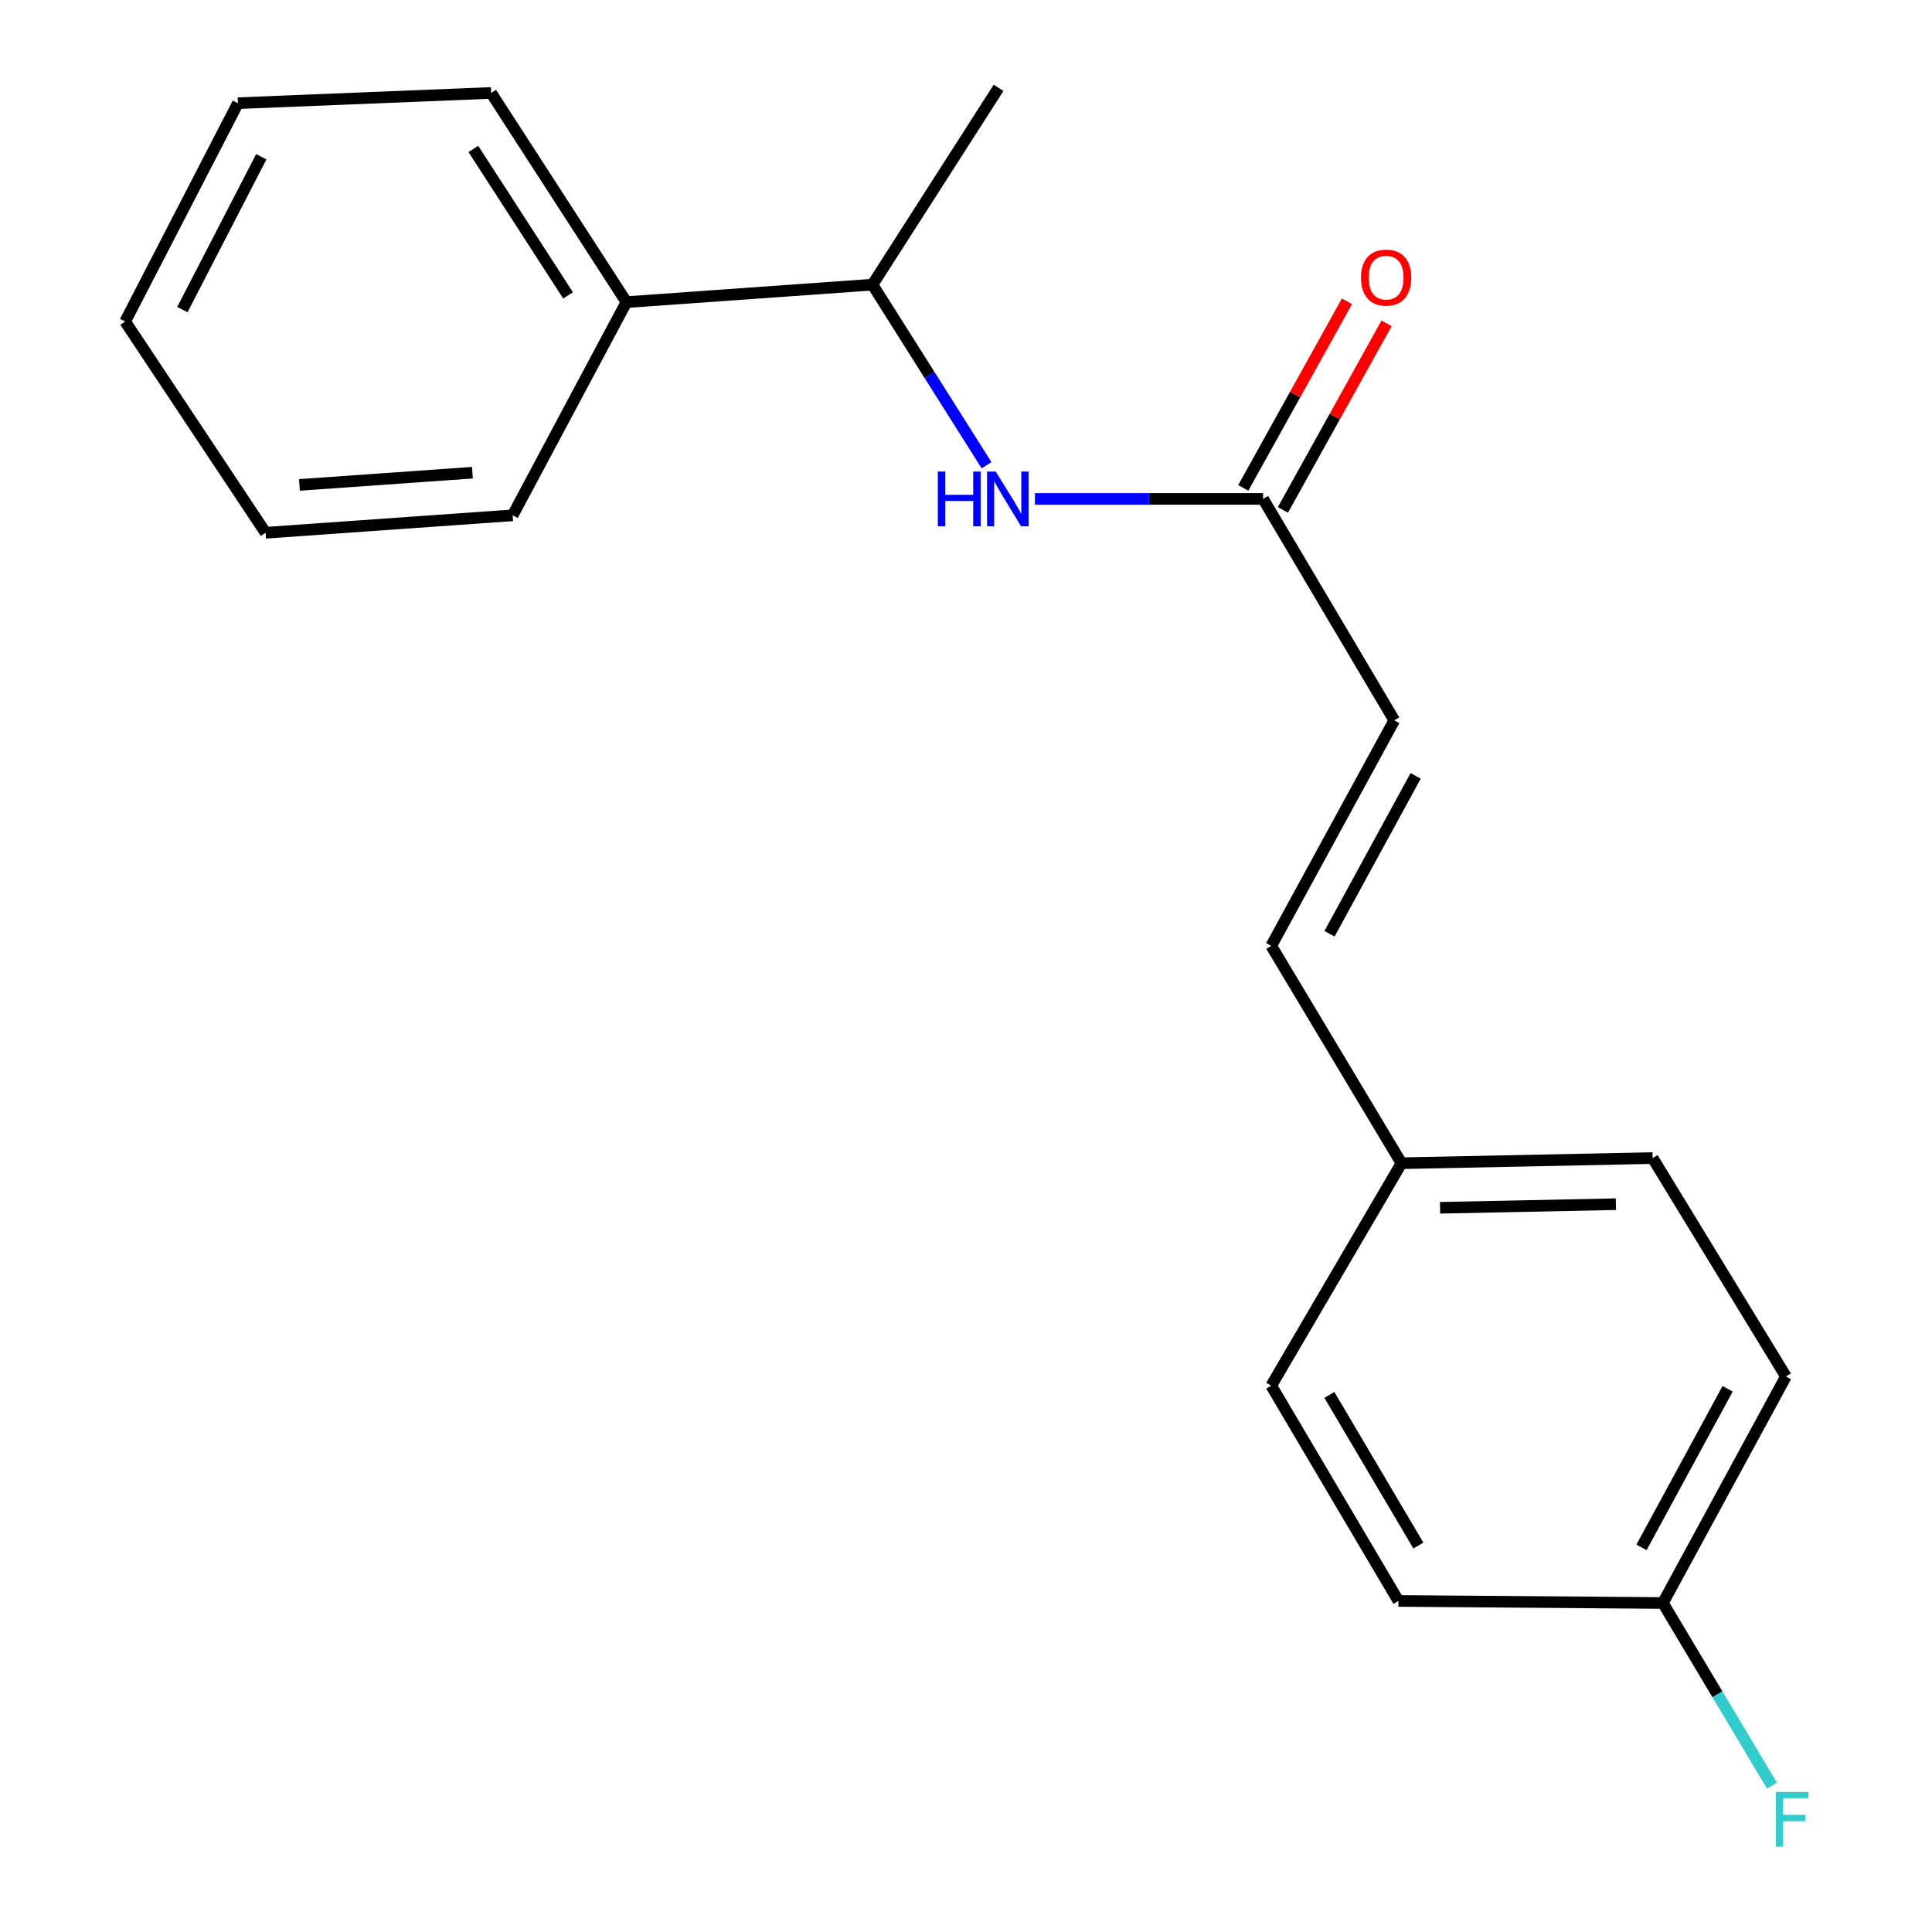 <?xml version='1.0' encoding='iso-8859-1'?>
<svg version='1.1' baseProfile='full'
              xmlns='http://www.w3.org/2000/svg'
                      xmlns:rdkit='http://www.rdkit.org/xml'
                      xmlns:xlink='http://www.w3.org/1999/xlink'
                  xml:space='preserve'
width='1000px' height='1000px' viewBox='0 0 1000 1000'>
<!-- END OF HEADER -->
<rect style='opacity:1.0;fill:#FFFFFF;stroke:none' width='1000' height='1000' x='0' y='0'> </rect>
<path class='bond-0' d='M 653.772,258.237 L 594.728,258.237' style='fill:none;fill-rule:evenodd;stroke:#000000;stroke-width:6px;stroke-linecap:butt;stroke-linejoin:miter;stroke-opacity:1' />
<path class='bond-0' d='M 594.728,258.237 L 535.683,258.237' style='fill:none;fill-rule:evenodd;stroke:#0000FF;stroke-width:6px;stroke-linecap:butt;stroke-linejoin:miter;stroke-opacity:1' />
<path class='bond-1' d='M 653.772,258.237 L 721.683,372.843' style='fill:none;fill-rule:evenodd;stroke:#000000;stroke-width:6px;stroke-linecap:butt;stroke-linejoin:miter;stroke-opacity:1' />
<path class='bond-4' d='M 664.031,263.936 L 690.857,215.645' style='fill:none;fill-rule:evenodd;stroke:#000000;stroke-width:6px;stroke-linecap:butt;stroke-linejoin:miter;stroke-opacity:1' />
<path class='bond-4' d='M 690.857,215.645 L 717.683,167.355' style='fill:none;fill-rule:evenodd;stroke:#FF0000;stroke-width:6px;stroke-linecap:butt;stroke-linejoin:miter;stroke-opacity:1' />
<path class='bond-4' d='M 643.513,252.538 L 670.339,204.247' style='fill:none;fill-rule:evenodd;stroke:#000000;stroke-width:6px;stroke-linecap:butt;stroke-linejoin:miter;stroke-opacity:1' />
<path class='bond-4' d='M 670.339,204.247 L 697.165,155.956' style='fill:none;fill-rule:evenodd;stroke:#FF0000;stroke-width:6px;stroke-linecap:butt;stroke-linejoin:miter;stroke-opacity:1' />
<path class='bond-3' d='M 510.625,240.798 L 481.108,194.066' style='fill:none;fill-rule:evenodd;stroke:#0000FF;stroke-width:6px;stroke-linecap:butt;stroke-linejoin:miter;stroke-opacity:1' />
<path class='bond-3' d='M 481.108,194.066 L 451.591,147.334' style='fill:none;fill-rule:evenodd;stroke:#000000;stroke-width:6px;stroke-linecap:butt;stroke-linejoin:miter;stroke-opacity:1' />
<path class='bond-2' d='M 721.683,372.843 L 657.997,489.575' style='fill:none;fill-rule:evenodd;stroke:#000000;stroke-width:6px;stroke-linecap:butt;stroke-linejoin:miter;stroke-opacity:1' />
<path class='bond-2' d='M 732.734,401.594 L 688.154,483.306' style='fill:none;fill-rule:evenodd;stroke:#000000;stroke-width:6px;stroke-linecap:butt;stroke-linejoin:miter;stroke-opacity:1' />
<path class='bond-6' d='M 657.997,489.575 L 725.399,602.082' style='fill:none;fill-rule:evenodd;stroke:#000000;stroke-width:6px;stroke-linecap:butt;stroke-linejoin:miter;stroke-opacity:1' />
<path class='bond-5' d='M 451.591,147.334 L 324.245,156.384' style='fill:none;fill-rule:evenodd;stroke:#000000;stroke-width:6px;stroke-linecap:butt;stroke-linejoin:miter;stroke-opacity:1' />
<path class='bond-13' d='M 451.591,147.334 L 516.868,45.455' style='fill:none;fill-rule:evenodd;stroke:#000000;stroke-width:6px;stroke-linecap:butt;stroke-linejoin:miter;stroke-opacity:1' />
<path class='bond-14' d='M 324.245,156.384 L 254.208,48.102' style='fill:none;fill-rule:evenodd;stroke:#000000;stroke-width:6px;stroke-linecap:butt;stroke-linejoin:miter;stroke-opacity:1' />
<path class='bond-14' d='M 294.031,152.889 L 245.005,77.091' style='fill:none;fill-rule:evenodd;stroke:#000000;stroke-width:6px;stroke-linecap:butt;stroke-linejoin:miter;stroke-opacity:1' />
<path class='bond-15' d='M 324.245,156.384 L 265.357,266.726' style='fill:none;fill-rule:evenodd;stroke:#000000;stroke-width:6px;stroke-linecap:butt;stroke-linejoin:miter;stroke-opacity:1' />
<path class='bond-9' d='M 725.399,602.082 L 657.997,717.222' style='fill:none;fill-rule:evenodd;stroke:#000000;stroke-width:6px;stroke-linecap:butt;stroke-linejoin:miter;stroke-opacity:1' />
<path class='bond-10' d='M 725.399,602.082 L 855.405,599.421' style='fill:none;fill-rule:evenodd;stroke:#000000;stroke-width:6px;stroke-linecap:butt;stroke-linejoin:miter;stroke-opacity:1' />
<path class='bond-10' d='M 745.38,625.149 L 836.384,623.287' style='fill:none;fill-rule:evenodd;stroke:#000000;stroke-width:6px;stroke-linecap:butt;stroke-linejoin:miter;stroke-opacity:1' />
<path class='bond-7' d='M 860.712,829.716 L 924.398,712.45' style='fill:none;fill-rule:evenodd;stroke:#000000;stroke-width:6px;stroke-linecap:butt;stroke-linejoin:miter;stroke-opacity:1' />
<path class='bond-7' d='M 849.639,800.924 L 894.219,718.838' style='fill:none;fill-rule:evenodd;stroke:#000000;stroke-width:6px;stroke-linecap:butt;stroke-linejoin:miter;stroke-opacity:1' />
<path class='bond-8' d='M 860.712,829.716 L 888.939,876.986' style='fill:none;fill-rule:evenodd;stroke:#000000;stroke-width:6px;stroke-linecap:butt;stroke-linejoin:miter;stroke-opacity:1' />
<path class='bond-8' d='M 888.939,876.986 L 917.165,924.255' style='fill:none;fill-rule:evenodd;stroke:#33CCCC;stroke-width:6px;stroke-linecap:butt;stroke-linejoin:miter;stroke-opacity:1' />
<path class='bond-19' d='M 860.712,829.716 L 723.821,828.647' style='fill:none;fill-rule:evenodd;stroke:#000000;stroke-width:6px;stroke-linecap:butt;stroke-linejoin:miter;stroke-opacity:1' />
<path class='bond-12' d='M 657.997,717.222 L 723.821,828.647' style='fill:none;fill-rule:evenodd;stroke:#000000;stroke-width:6px;stroke-linecap:butt;stroke-linejoin:miter;stroke-opacity:1' />
<path class='bond-12' d='M 688.079,721.998 L 734.156,799.995' style='fill:none;fill-rule:evenodd;stroke:#000000;stroke-width:6px;stroke-linecap:butt;stroke-linejoin:miter;stroke-opacity:1' />
<path class='bond-11' d='M 855.405,599.421 L 924.398,712.45' style='fill:none;fill-rule:evenodd;stroke:#000000;stroke-width:6px;stroke-linecap:butt;stroke-linejoin:miter;stroke-opacity:1' />
<path class='bond-17' d='M 254.208,48.102 L 123.146,53.409' style='fill:none;fill-rule:evenodd;stroke:#000000;stroke-width:6px;stroke-linecap:butt;stroke-linejoin:miter;stroke-opacity:1' />
<path class='bond-16' d='M 265.357,266.726 L 137.464,275.762' style='fill:none;fill-rule:evenodd;stroke:#000000;stroke-width:6px;stroke-linecap:butt;stroke-linejoin:miter;stroke-opacity:1' />
<path class='bond-16' d='M 244.519,244.668 L 154.993,250.994' style='fill:none;fill-rule:evenodd;stroke:#000000;stroke-width:6px;stroke-linecap:butt;stroke-linejoin:miter;stroke-opacity:1' />
<path class='bond-18' d='M 137.464,275.762 L 64.78,166.437' style='fill:none;fill-rule:evenodd;stroke:#000000;stroke-width:6px;stroke-linecap:butt;stroke-linejoin:miter;stroke-opacity:1' />
<path class='bond-20' d='M 123.146,53.409 L 64.78,166.437' style='fill:none;fill-rule:evenodd;stroke:#000000;stroke-width:6px;stroke-linecap:butt;stroke-linejoin:miter;stroke-opacity:1' />
<path class='bond-20' d='M 135.246,81.132 L 94.39,160.252' style='fill:none;fill-rule:evenodd;stroke:#000000;stroke-width:6px;stroke-linecap:butt;stroke-linejoin:miter;stroke-opacity:1' />
<path  class='atom-1' d='M 485.42 244.077
L 489.26 244.077
L 489.26 256.117
L 503.74 256.117
L 503.74 244.077
L 507.58 244.077
L 507.58 272.397
L 503.74 272.397
L 503.74 259.317
L 489.26 259.317
L 489.26 272.397
L 485.42 272.397
L 485.42 244.077
' fill='#0000FF'/>
<path  class='atom-1' d='M 515.38 244.077
L 524.66 259.077
Q 525.58 260.557, 527.06 263.237
Q 528.54 265.917, 528.62 266.077
L 528.62 244.077
L 532.38 244.077
L 532.38 272.397
L 528.5 272.397
L 518.54 255.997
Q 517.38 254.077, 516.14 251.877
Q 514.94 249.677, 514.58 248.997
L 514.58 272.397
L 510.9 272.397
L 510.9 244.077
L 515.38 244.077
' fill='#0000FF'/>
<path  class='atom-5' d='M 704.445 143.698
Q 704.445 136.898, 707.805 133.098
Q 711.165 129.298, 717.445 129.298
Q 723.725 129.298, 727.085 133.098
Q 730.445 136.898, 730.445 143.698
Q 730.445 150.578, 727.045 154.498
Q 723.645 158.378, 717.445 158.378
Q 711.205 158.378, 707.805 154.498
Q 704.445 150.618, 704.445 143.698
M 717.445 155.178
Q 721.765 155.178, 724.085 152.298
Q 726.445 149.378, 726.445 143.698
Q 726.445 138.138, 724.085 135.338
Q 721.765 132.498, 717.445 132.498
Q 713.125 132.498, 710.765 135.298
Q 708.445 138.098, 708.445 143.698
Q 708.445 149.418, 710.765 152.298
Q 713.125 155.178, 717.445 155.178
' fill='#FF0000'/>
<path  class='atom-9' d='M 919.147 927.515
L 935.987 927.515
L 935.987 930.755
L 922.947 930.755
L 922.947 939.355
L 934.547 939.355
L 934.547 942.635
L 922.947 942.635
L 922.947 955.835
L 919.147 955.835
L 919.147 927.515
' fill='#33CCCC'/>
</svg>
